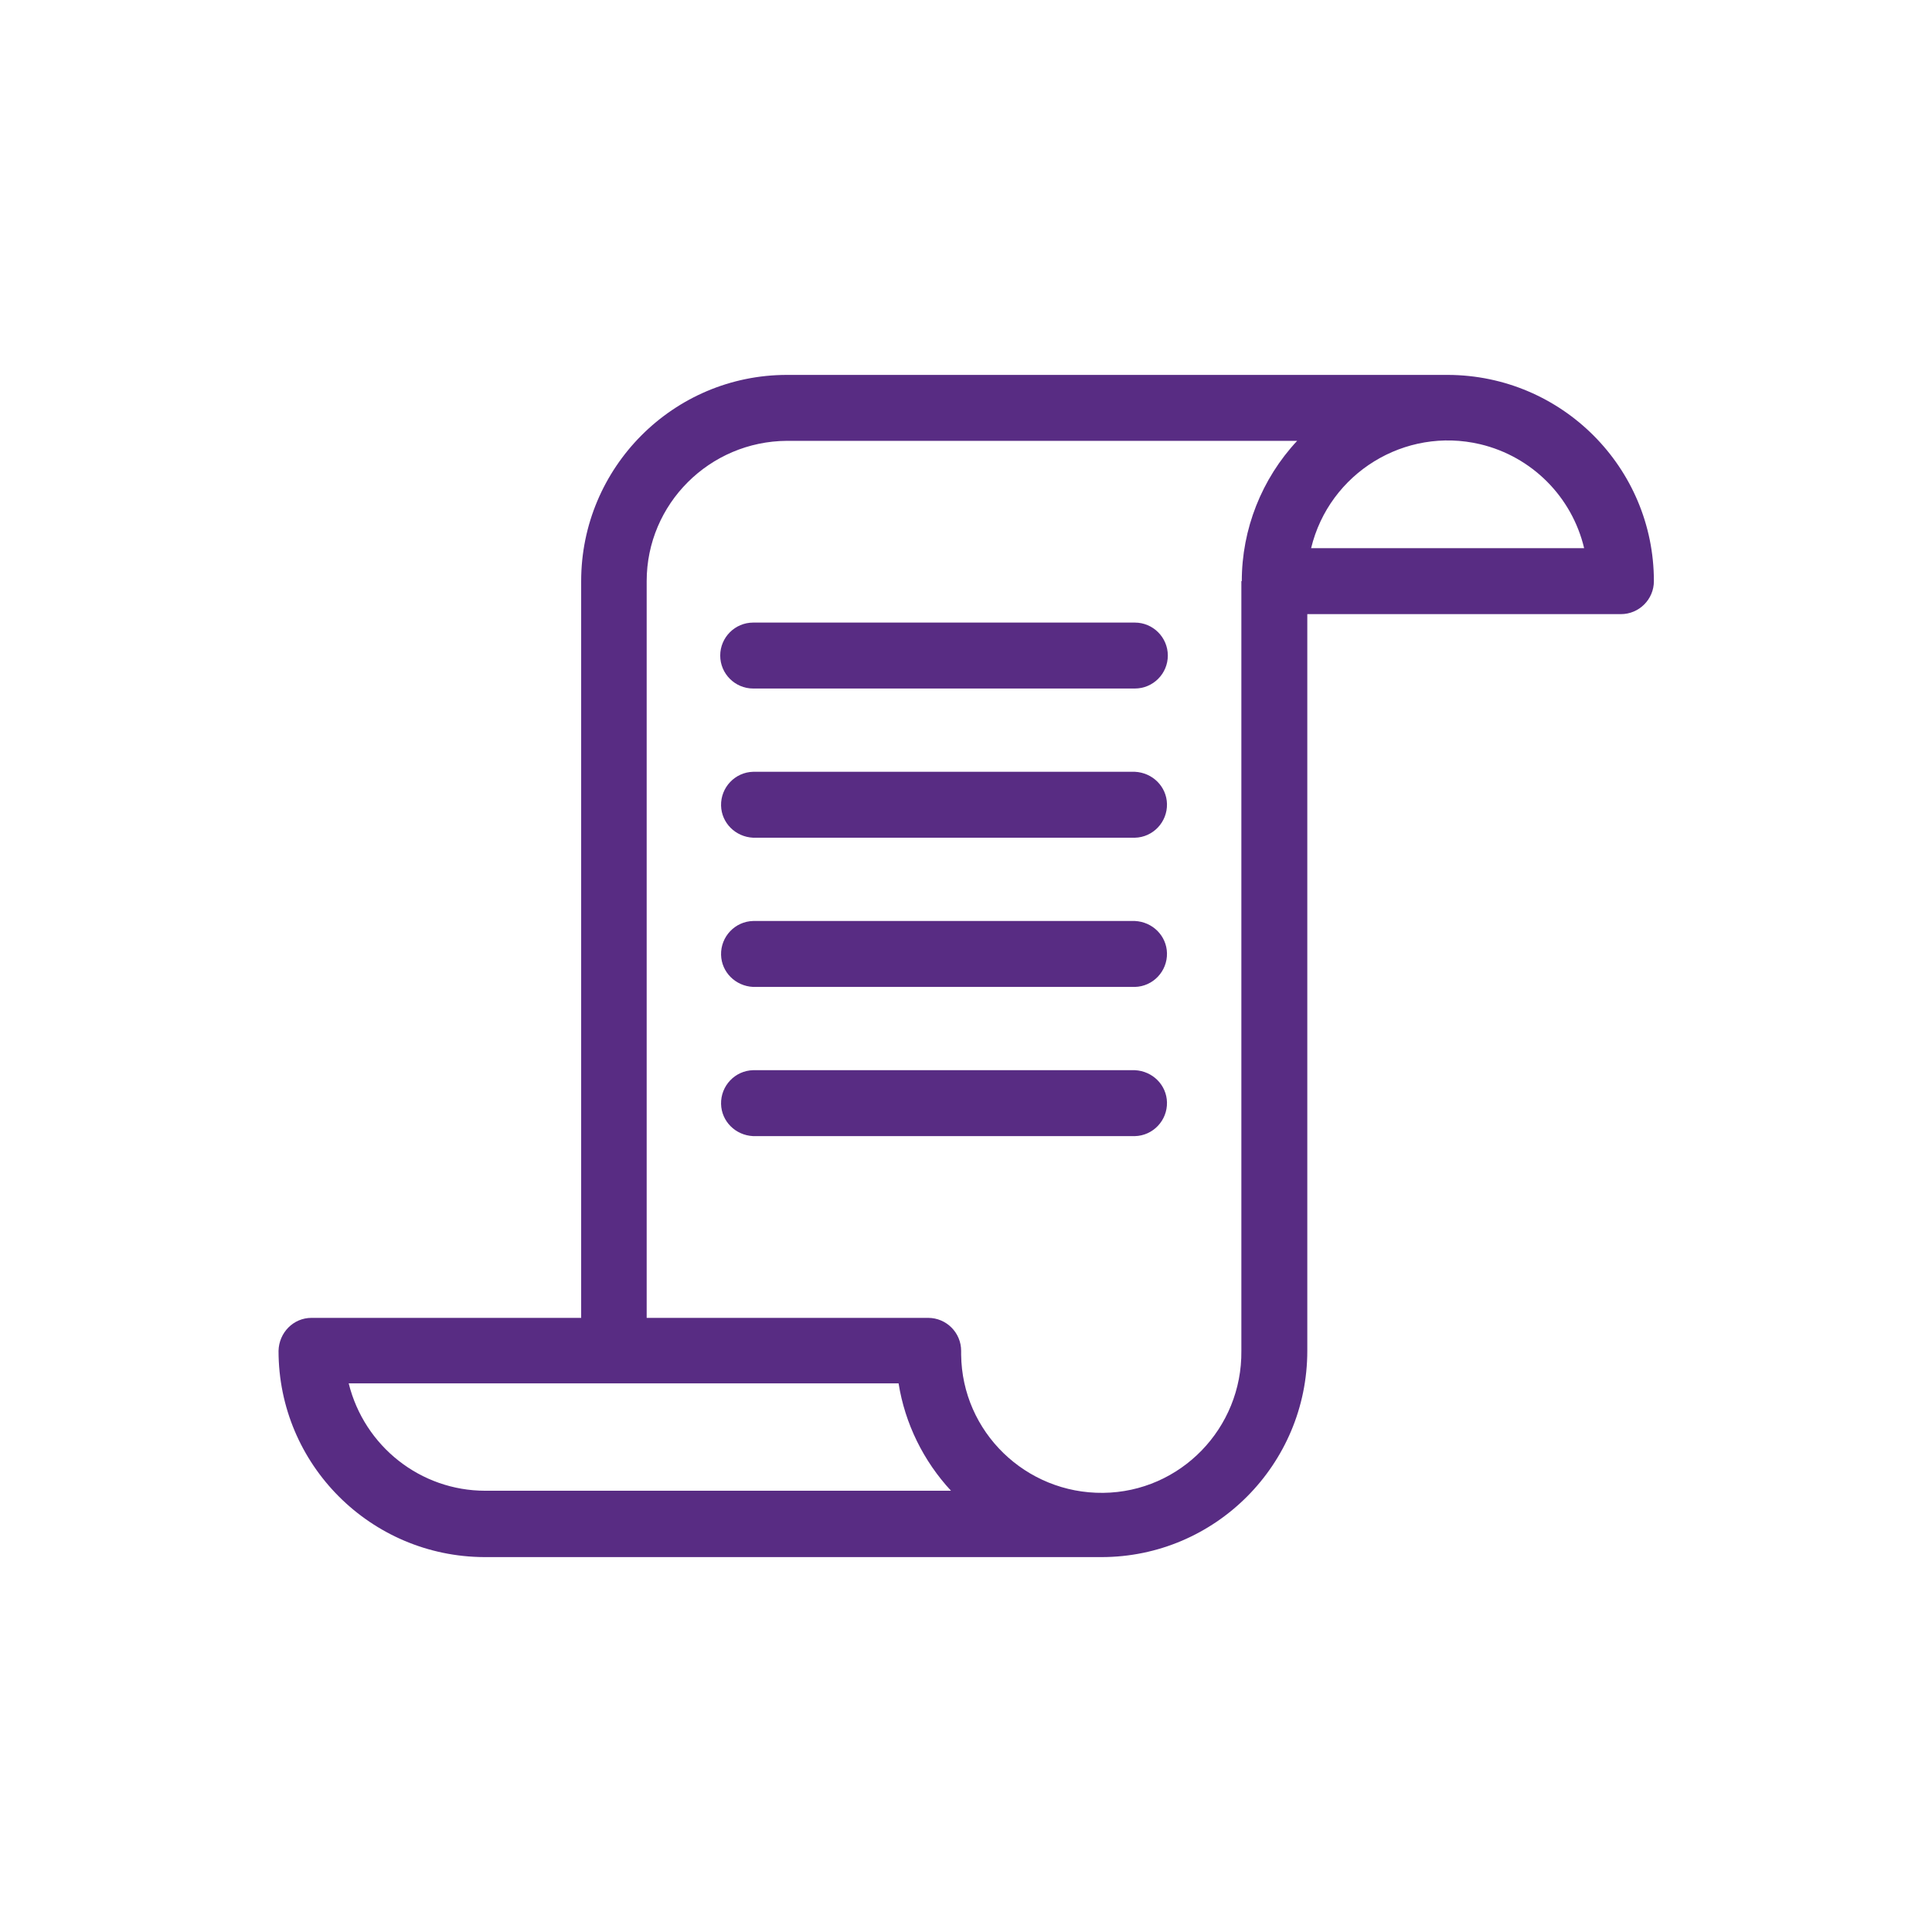<?xml version="1.0" encoding="UTF-8"?>
<svg xmlns="http://www.w3.org/2000/svg" id="Calque_1" data-name="Calque 1" viewBox="0 0 45.71 45.71">
  <defs>
    <style>
      .cls-1 {
        fill: #582c83;
      }
    </style>
  </defs>
  <g id="Groupe_3595" data-name="Groupe 3595">
    <path id="Tracé_3231" data-name="Tracé 3231" class="cls-1" d="m17.04,15.51c0,.43.35.78.78.78h9.03c.43,0,.78-.35.78-.78,0-.43-.35-.78-.78-.78h-9.03c-.43,0-.78.35-.78.78"></path>
    <path id="Tracé_3232" data-name="Tracé 3232" class="cls-1" d="m26.85,18.26h-9.03c-.43.01-.77.37-.76.8.01.41.34.74.76.76h9.03c.43-.01.77-.37.76-.8-.01-.41-.34-.74-.76-.76"></path>
    <path id="Tracé_3233" data-name="Tracé 3233" class="cls-1" d="m34.25,8.87h-15.63c-2.69,0-4.87,2.19-4.87,4.88v17.43h-6.38c-.43,0-.77.35-.78.78,0,2.69,2.18,4.87,4.87,4.88h14.6c2.69,0,4.87-2.19,4.87-4.88V14.53h7.42c.43,0,.78-.35.78-.78,0-2.69-2.18-4.87-4.87-4.88m-22.78,26.4c-1.53,0-2.86-1.05-3.23-2.54h13.01c.15.95.59,1.84,1.24,2.54h-11.02ZM29.37,13.75v18.21c.02,1.83-1.44,3.34-3.27,3.36-1.83.02-3.34-1.44-3.36-3.27,0-.03,0-.06,0-.09,0-.43-.35-.78-.78-.78h-6.66V13.75c0-1.83,1.49-3.31,3.32-3.32h12.07c-.84.9-1.31,2.09-1.31,3.32m1.64-.78c.43-1.78,2.22-2.88,4-2.46,1.22.29,2.17,1.24,2.46,2.46h-6.46Z"></path>
    <path id="Tracé_3234" data-name="Tracé 3234" class="cls-1" d="m26.85,25.32h-9.03c-.43.01-.77.37-.76.8.01.41.34.74.76.76h9.03c.43-.01.77-.37.76-.8-.01-.41-.34-.74-.76-.76"></path>
    <path id="Tracé_3235" data-name="Tracé 3235" class="cls-1" d="m26.85,21.79h-9.03c-.43.01-.77.37-.76.8.01.41.34.74.76.76h9.03c.43-.01.77-.37.76-.8-.01-.41-.34-.74-.76-.76"></path>
  </g>
</svg>
